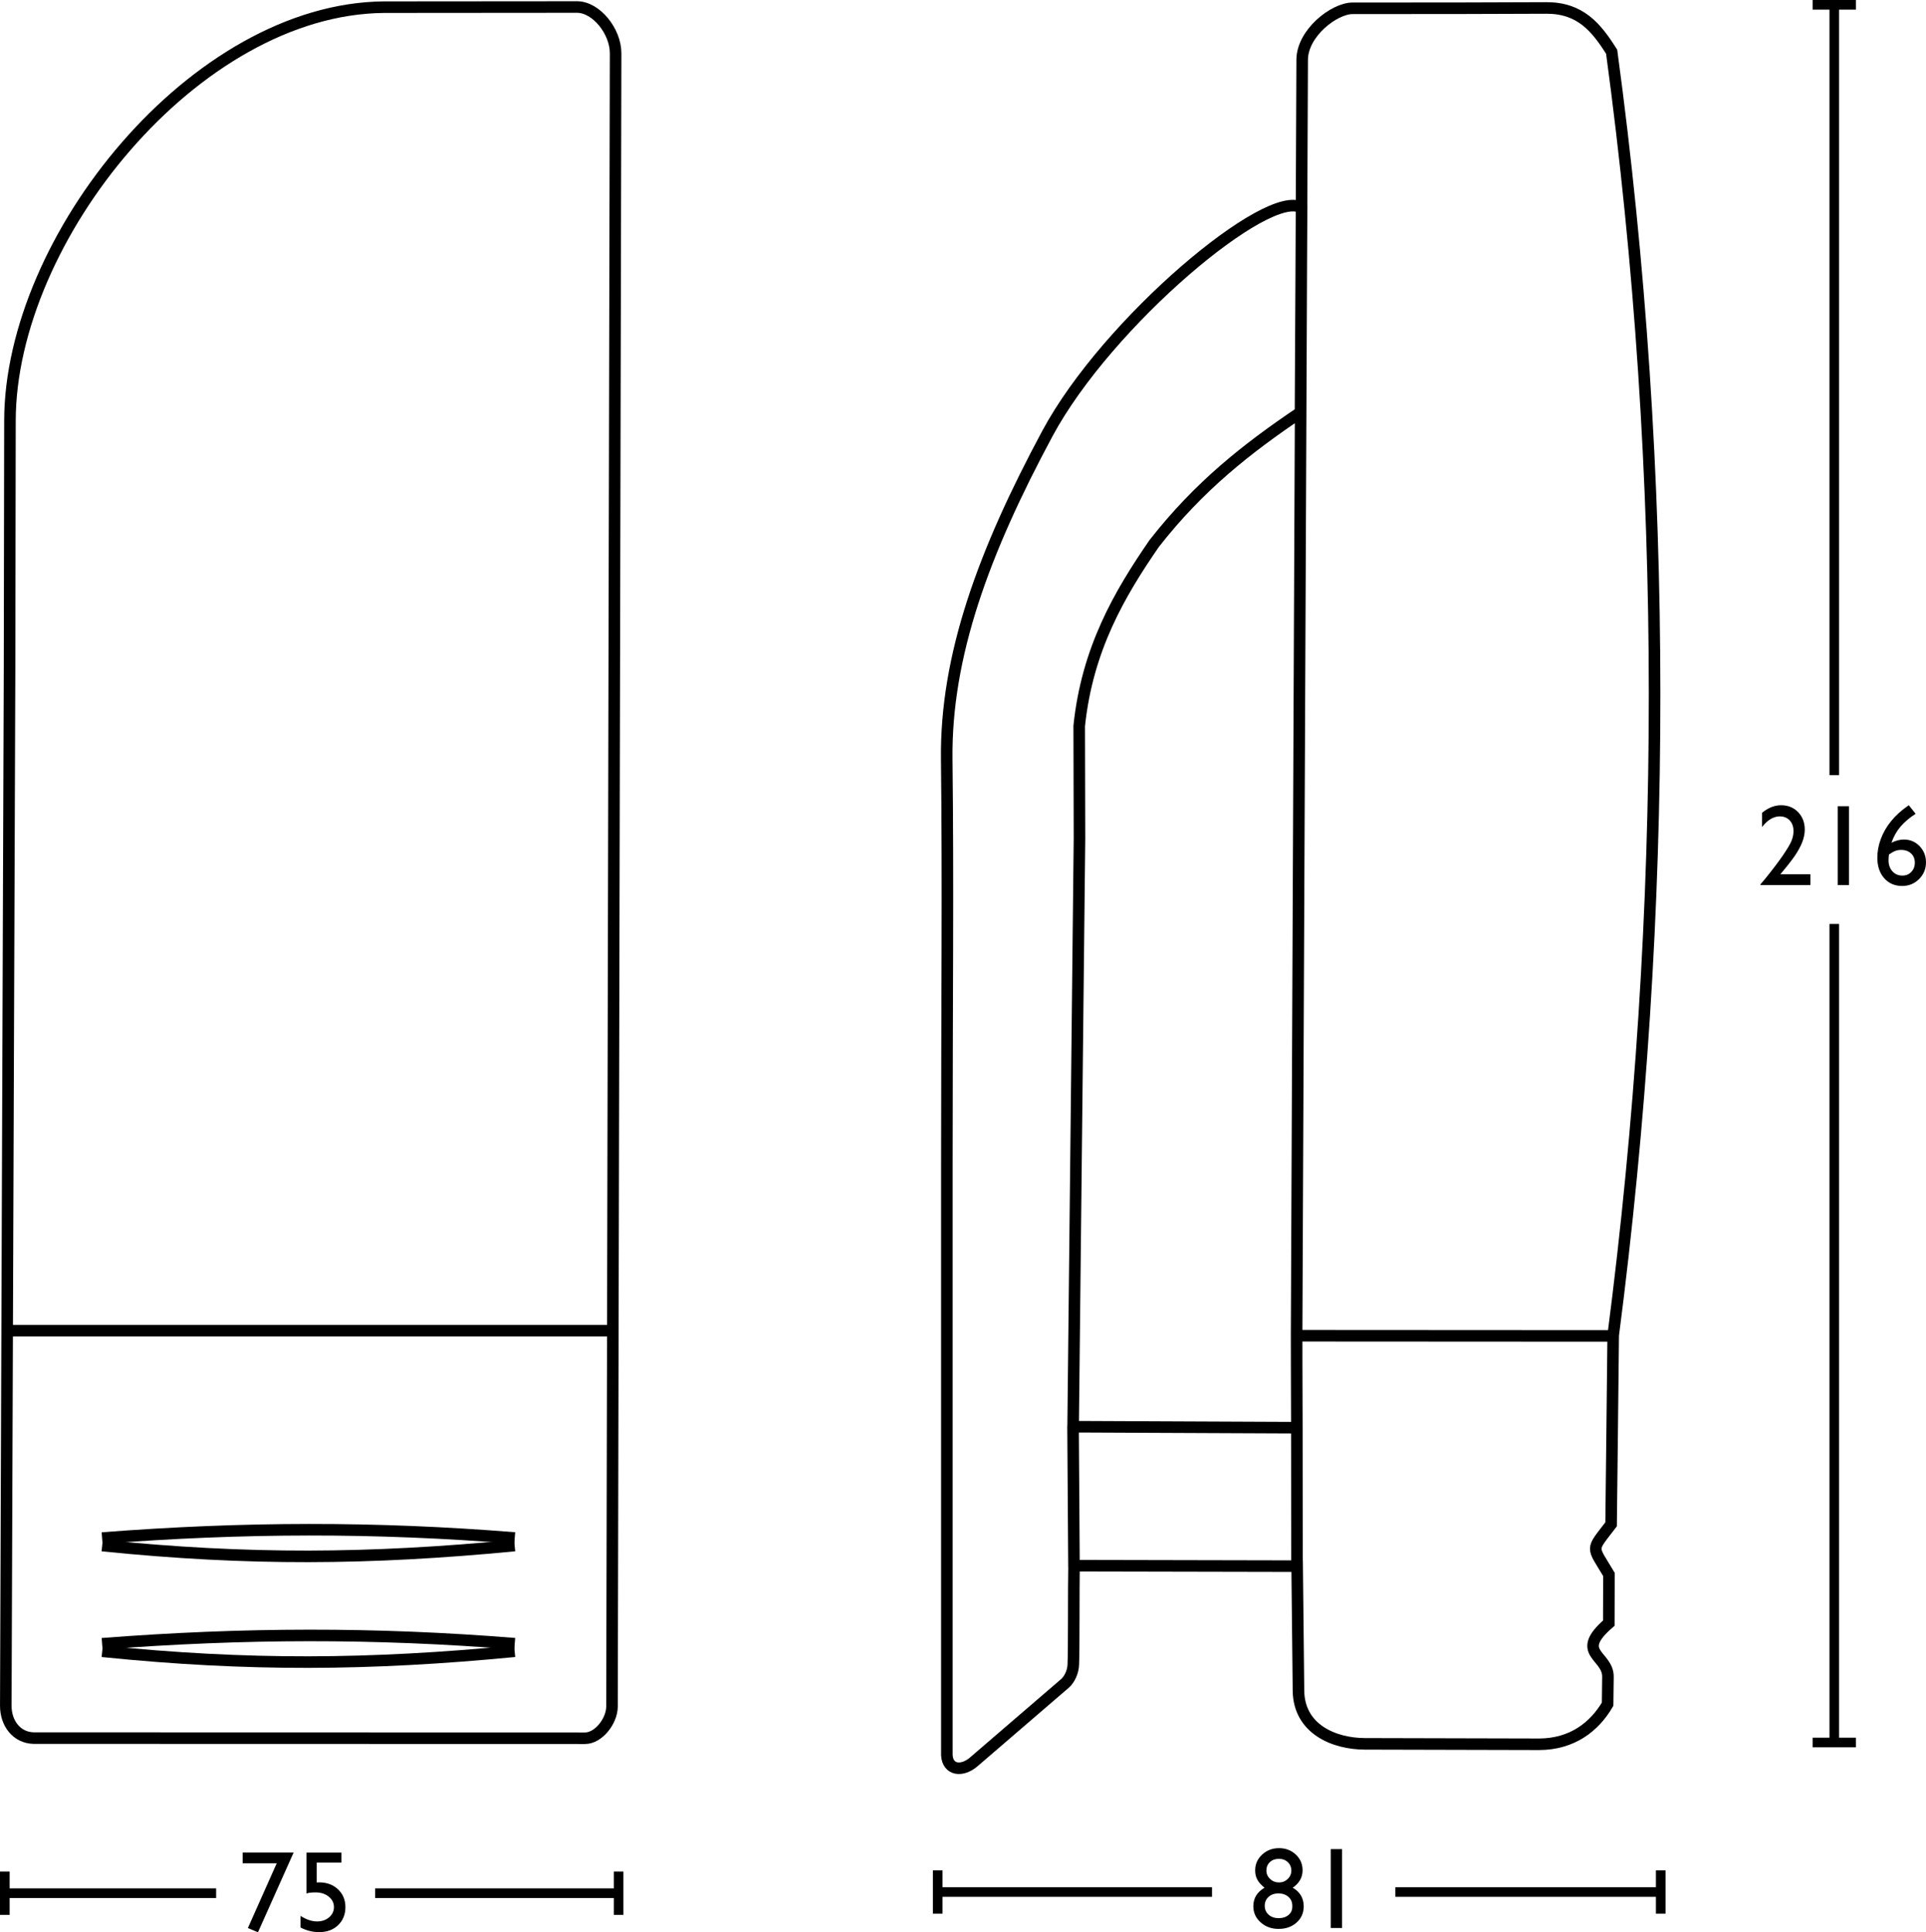 <?xml version="1.0" encoding="utf-8"?>
<!-- Generator: Adobe Illustrator 16.0.0, SVG Export Plug-In . SVG Version: 6.00 Build 0)  -->
<!DOCTYPE svg PUBLIC "-//W3C//DTD SVG 1.1//EN" "http://www.w3.org/Graphics/SVG/1.1/DTD/svg11.dtd">
<svg version="1.1" id="Ebene_1" xmlns="http://www.w3.org/2000/svg" xmlns:xlink="http://www.w3.org/1999/xlink" x="0px" y="0px"
	 width="99.977px" height="100.312px" viewBox="0 0 99.977 100.312" enable-background="new 0 0 99.977 100.312"
	 xml:space="preserve">
<g>
	<path fill="none" stroke="#000000" stroke-width="0.6" stroke-miterlimit="2.613" d="M67.354,69.343l16.385,0.009
		c-0.037,2.996-0.072,7.224-0.108,9.781c-1.069,1.403-1.017,1.081-0.112,2.601l-0.007,2.529c-1.819,1.571-0.03,1.651-0.045,2.789
		l-0.017,1.419c-0.684,1.171-1.836,2.074-3.551,2.08l-9.053-0.022c-1.587-0.004-3.421-0.759-3.443-2.76l-0.069-6.465L55.751,81.28
		c-0.021,1.111-0.001,4.437-0.037,5.136c-0.011,0.384-0.207,0.781-0.431,0.974l-4.733,4.073c-0.607,0.522-1.349,0.446-1.399-0.341
		V60.335c0-8.139,0.069-14.448-0.007-20.918c-0.063-5.364,1.92-10.76,5.228-16.915c3.129-5.821,11.519-12.81,13.192-11.712
		l-0.056,10.618c-2.78,1.873-5.265,3.826-7.591,6.802c-1.809,2.621-3.482,5.493-3.896,9.478l0.014,5.838l-0.33,30.541l11.613,0.051
		l-0.01-3.262l-0.002-1.579V69.25l0.289-66.147c0.008-1.395,1.667-2.672,2.616-2.672l5.158-0.003 M83.736,69.353
		c2.861-22.084,2.904-44.651-0.076-66.665c-0.805-1.279-1.635-2.28-3.387-2.275l-4.914,0.016 M67.318,74.101l0.008,7.384
		 M55.701,74.014l0.049,7.353"/>
	<path fill="none" stroke="#000000" stroke-width="0.6" stroke-miterlimit="2.613" d="M31.857,69.08H0.408 M0.496,34.719
		l0.021-12.884c0.015-9.448,9.6-21.373,19.411-21.463L29.95,0.364c0.993-0.001,2.008,1.252,2.006,2.407l-0.187,85.824
		c-0.005,0.75-0.697,1.643-1.403,1.643L1.742,90.231c-0.875-0.023-1.445-0.765-1.441-1.69L0.496,34.719z"/>
	<path fill="none" stroke="#000000" stroke-width="0.6" stroke-linejoin="round" stroke-miterlimit="2.613" d="M26.719,79.843
		c-7.267-0.582-14.071-0.564-21.419,0.003"/>
	<path fill="none" stroke="#000000" stroke-width="0.6" stroke-miterlimit="2.613" d="M26.719,85.331
		c-7.267-0.582-14.07-0.564-21.418,0.003"/>
	<path fill="none" stroke="#000000" stroke-width="0.6" stroke-linejoin="round" stroke-miterlimit="2.613" d="M26.715,80.235
		c-7.556,0.727-13.856,0.769-21.41,0.001"/>
	<path fill="none" stroke="#000000" stroke-width="0.6" stroke-miterlimit="2.613" d="M26.715,85.723
		c-7.556,0.729-13.855,0.771-21.409,0.001"/>
	<line fill="none" stroke="#000000" stroke-width="0.5" stroke-miterlimit="13" x1="95.216" y1="0.25" x2="95.216" y2="40.241"/>
	<line fill="none" stroke="#000000" stroke-width="0.5" stroke-miterlimit="13" x1="96.341" y1="0.25" x2="94.091" y2="0.25"/>
</g>
<line fill="none" stroke="#000000" stroke-width="0.5" stroke-miterlimit="13" x1="95.216" y1="47.966" x2="95.216" y2="90.459"/>
<line fill="none" stroke="#000000" stroke-width="0.5" stroke-miterlimit="13" x1="96.341" y1="90.459" x2="94.091" y2="90.459"/>
<g>
	<line fill="none" stroke="#000000" stroke-width="0.5" stroke-miterlimit="13" x1="0.25" y1="98.283" x2="11.219" y2="98.283"/>
	<line fill="none" stroke="#000000" stroke-width="0.5" stroke-miterlimit="13" x1="0.25" y1="97.158" x2="0.25" y2="99.408"/>
</g>
<line fill="none" stroke="#000000" stroke-width="0.5" stroke-miterlimit="13" x1="48.675" y1="98.222" x2="62.915" y2="98.222"/>
<g>
	<line fill="none" stroke="#000000" stroke-width="0.5" stroke-miterlimit="13" x1="48.675" y1="97.097" x2="48.675" y2="99.347"/>
	<path d="M98.39,44.172c0.089-0.032,0.188-0.05,0.298-0.05c0.213,0,0.383,0.062,0.514,0.184c0.13,0.122,0.195,0.281,0.195,0.479
		c0,0.194-0.062,0.354-0.184,0.481s-0.277,0.189-0.464,0.189c-0.209,0-0.382-0.074-0.515-0.222
		c-0.133-0.149-0.201-0.338-0.201-0.569c0-0.112,0.009-0.216,0.023-0.307C98.189,44.268,98.301,44.205,98.39,44.172 M98.161,42.634
		c-0.229,0.283-0.405,0.588-0.527,0.913s-0.183,0.651-0.183,0.98c0,0.437,0.117,0.791,0.355,1.062
		c0.237,0.271,0.549,0.405,0.934,0.405c0.344,0,0.636-0.119,0.875-0.356c0.24-0.238,0.361-0.528,0.361-0.87
		c0-0.332-0.111-0.612-0.332-0.841c-0.221-0.229-0.492-0.344-0.813-0.344c-0.216,0-0.431,0.057-0.647,0.167
		c0.111-0.322,0.27-0.603,0.475-0.842c0.207-0.239,0.467-0.459,0.779-0.661l-0.354-0.444l-0.06,0.041
		C98.678,42.085,98.391,42.349,98.161,42.634 M95.395,45.947h0.586v-4.093h-0.586V45.947z M92.544,45.233
		c0.351-0.42,0.601-0.752,0.747-0.995s0.248-0.458,0.306-0.644c0.058-0.188,0.087-0.362,0.087-0.526c0-0.367-0.117-0.67-0.348-0.909
		c-0.23-0.238-0.525-0.356-0.883-0.356c-0.338,0-0.666,0.13-0.985,0.39v0.744c0.127-0.176,0.271-0.312,0.431-0.409
		c0.158-0.097,0.319-0.146,0.483-0.146c0.218,0,0.392,0.07,0.522,0.211c0.131,0.139,0.195,0.323,0.195,0.555
		c0,0.166-0.035,0.334-0.104,0.504c-0.069,0.17-0.219,0.421-0.445,0.753c-0.229,0.332-0.533,0.736-0.919,1.212l-0.246,0.29v0.041
		h2.591v-0.565h-1.559L92.544,45.233z"/>
	<path d="M15.908,98.301c0.084-0.039,0.243-0.059,0.475-0.059c0.272,0,0.498,0.073,0.68,0.218c0.181,0.146,0.272,0.327,0.272,0.544
		c0,0.209-0.083,0.386-0.25,0.528c-0.167,0.145-0.374,0.216-0.62,0.216c-0.281,0-0.569-0.096-0.864-0.288v0.604
		c0.312,0.16,0.635,0.24,0.967,0.24c0.402,0,0.73-0.12,0.983-0.362c0.252-0.241,0.379-0.554,0.379-0.938
		c0-0.373-0.128-0.681-0.384-0.922c-0.256-0.24-0.582-0.361-0.978-0.361c-0.043,0-0.085,0.002-0.126,0.006v-1.034h1.283v-0.521
		h-1.817V98.301z M12.595,96.73h1.769l-1.497,3.36l0.524,0.221l1.852-4.141h-2.648V96.73z"/>
	<path d="M69.079,100.088h0.586v-4.093h-0.586V100.088z M66.883,99.415c-0.132,0.109-0.3,0.164-0.505,0.164
		c-0.215,0-0.39-0.06-0.524-0.179s-0.203-0.273-0.203-0.463s0.066-0.344,0.199-0.463c0.131-0.119,0.301-0.18,0.51-0.18
		c0.214,0,0.387,0.061,0.521,0.179s0.201,0.271,0.201,0.458v0.059C67.081,99.164,67.016,99.306,66.883,99.415 M66.844,97.544
		c-0.125,0.12-0.277,0.181-0.453,0.181c-0.181,0-0.334-0.061-0.463-0.182c-0.127-0.122-0.191-0.267-0.191-0.437
		c0-0.178,0.061-0.323,0.182-0.438c0.121-0.112,0.276-0.169,0.467-0.169c0.187,0,0.342,0.058,0.463,0.172
		c0.123,0.116,0.184,0.263,0.184,0.44C67.031,97.28,66.969,97.425,66.844,97.544 M65.266,97.578c0.076,0.141,0.201,0.28,0.375,0.42
		c-0.388,0.226-0.582,0.545-0.582,0.962c0,0.332,0.127,0.611,0.379,0.837s0.563,0.339,0.935,0.339c0.375,0,0.687-0.11,0.933-0.331
		c0.246-0.222,0.368-0.5,0.368-0.838c0-0.428-0.19-0.749-0.569-0.969c0.341-0.237,0.511-0.54,0.511-0.904
		c0-0.324-0.118-0.597-0.353-0.818c-0.236-0.221-0.524-0.332-0.867-0.332c-0.347,0-0.641,0.112-0.881,0.335
		c-0.24,0.224-0.36,0.495-0.36,0.815C65.153,97.277,65.191,97.438,65.266,97.578"/>
</g>
<line fill="none" stroke="#000000" stroke-width="0.5" stroke-miterlimit="13" x1="19.472" y1="98.283" x2="32.113" y2="98.283"/>
<g>
	<line fill="none" stroke="#000000" stroke-width="0.5" stroke-miterlimit="13" x1="32.112" y1="97.158" x2="32.112" y2="99.408"/>
</g>
<line fill="none" stroke="#000000" stroke-width="0.5" stroke-miterlimit="13" x1="72.432" y1="98.222" x2="86.207" y2="98.222"/>
<g>
	<line fill="none" stroke="#000000" stroke-width="0.5" stroke-miterlimit="13" x1="86.207" y1="97.097" x2="86.207" y2="99.347"/>
</g>
</svg>
